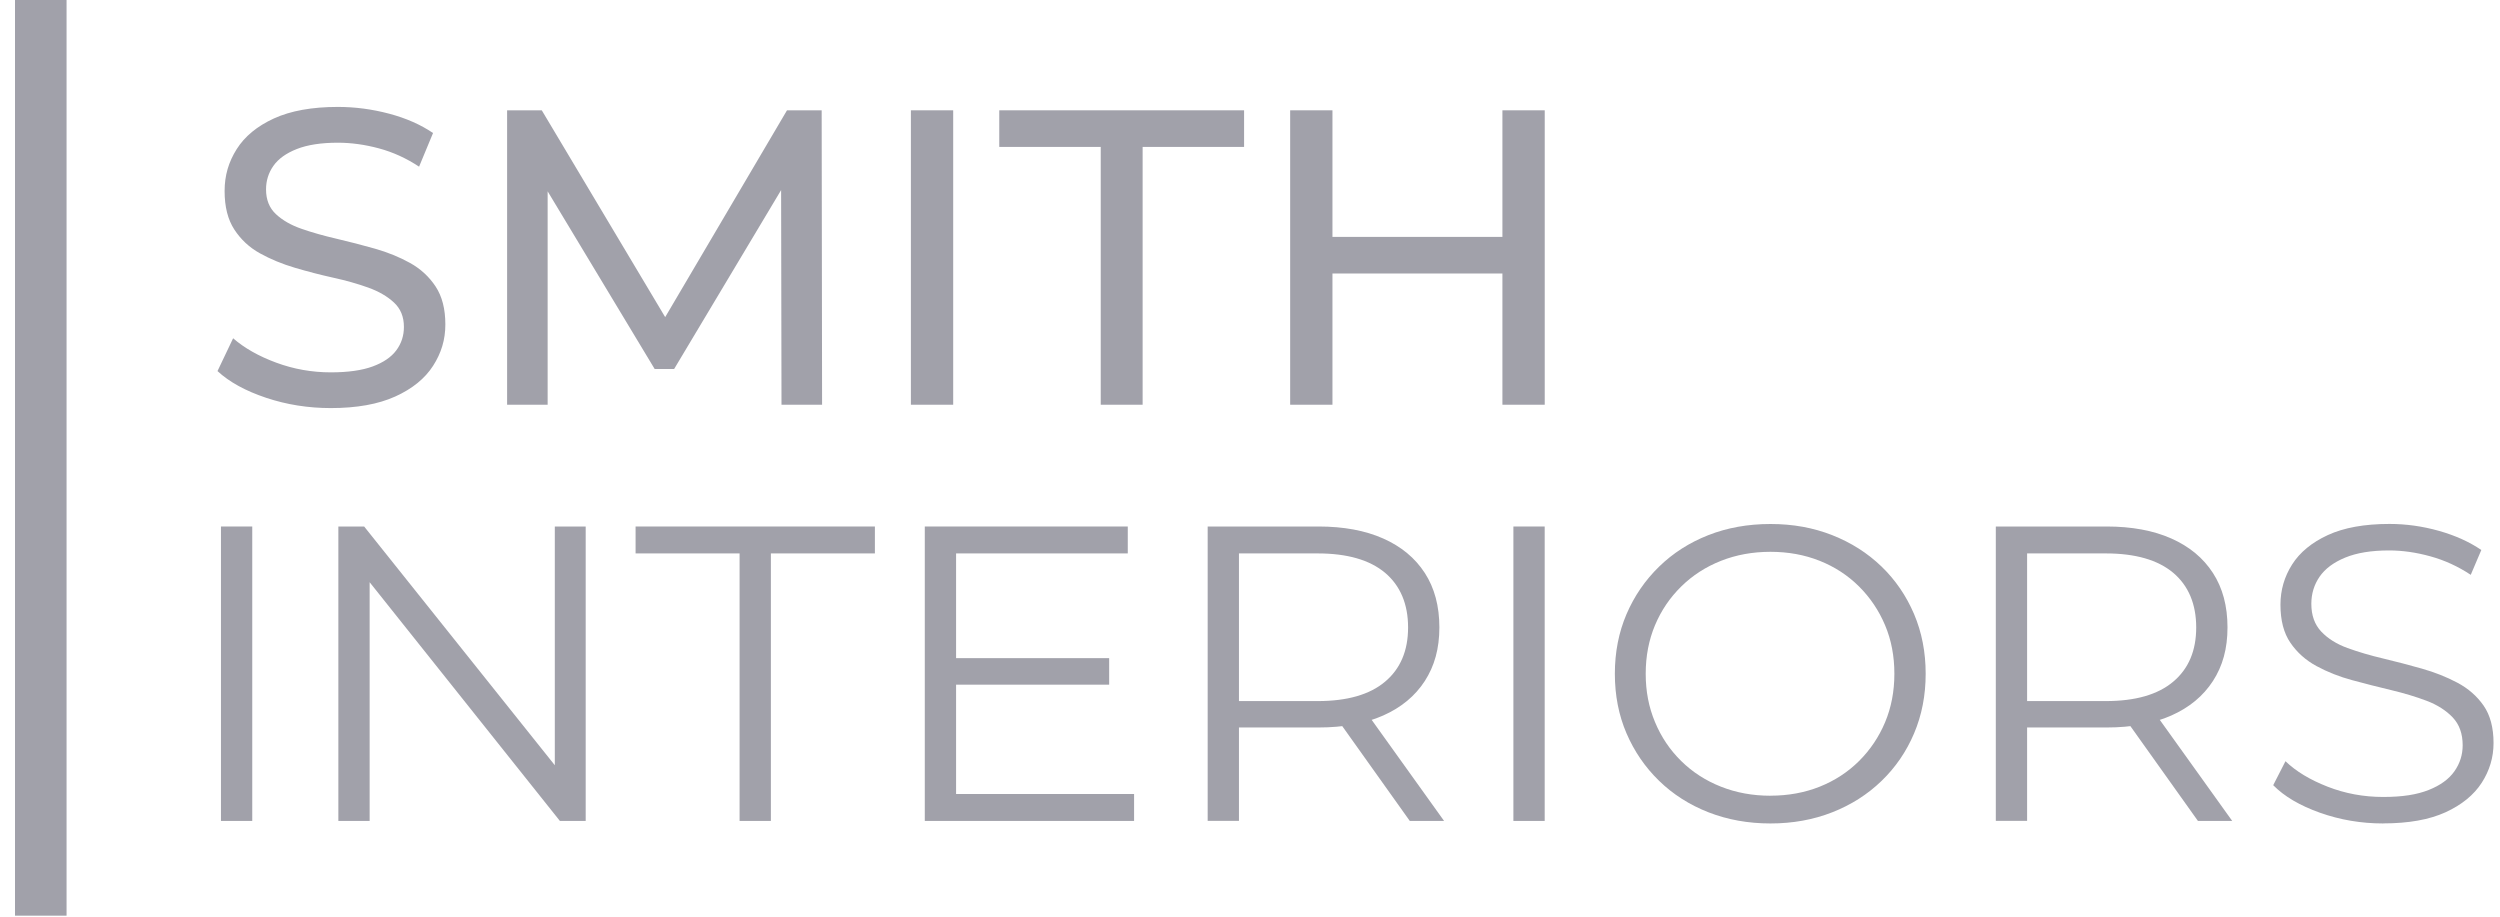 <svg width="120" height="44" viewBox="0 0 120 44" fill="none" xmlns="http://www.w3.org/2000/svg">
<g clip-path="url(#clip0_200_524)">
<path d="M15.878 19.588C14.795 19.588 13.76 19.424 12.773 19.094C11.786 18.764 11.007 18.337 10.44 17.812L11.19 16.237C11.732 16.709 12.422 17.099 13.26 17.408C14.099 17.718 14.972 17.873 15.878 17.873C16.703 17.873 17.373 17.779 17.887 17.59C18.4 17.401 18.779 17.144 19.024 16.814C19.268 16.484 19.388 16.111 19.388 15.692C19.388 15.208 19.23 14.817 18.911 14.522C18.593 14.226 18.18 13.986 17.674 13.804C17.167 13.622 16.607 13.464 15.998 13.33C15.389 13.195 14.777 13.037 14.161 12.855C13.546 12.673 12.985 12.441 12.476 12.159C11.968 11.877 11.559 11.496 11.248 11.018C10.936 10.54 10.781 9.925 10.781 9.171C10.781 8.417 10.974 7.776 11.359 7.162C11.745 6.549 12.339 6.058 13.145 5.687C13.95 5.318 14.975 5.132 16.22 5.132C17.045 5.132 17.863 5.241 18.675 5.456C19.487 5.671 20.191 5.981 20.786 6.385L20.116 8C19.507 7.597 18.865 7.304 18.189 7.122C17.512 6.94 16.855 6.85 16.22 6.85C15.421 6.85 14.765 6.95 14.25 7.152C13.736 7.354 13.361 7.623 13.125 7.959C12.887 8.296 12.77 8.674 12.77 9.091C12.77 9.588 12.928 9.985 13.247 10.281C13.564 10.576 13.978 10.813 14.485 10.987C14.992 11.163 15.551 11.32 16.16 11.461C16.769 11.603 17.381 11.762 17.997 11.936C18.613 12.111 19.174 12.34 19.682 12.622C20.191 12.905 20.598 13.282 20.91 13.753C21.22 14.225 21.377 14.83 21.377 15.571C21.377 16.311 21.181 16.947 20.788 17.559C20.395 18.171 19.79 18.662 18.971 19.033C18.152 19.403 17.121 19.588 15.876 19.588H15.878Z" fill="#A1A1AA"/>
<path d="M24.341 19.427V5.295H26.005L32.378 15.975H31.485L37.776 5.295H39.44L39.46 19.427H37.512L37.492 8.344H37.96L32.358 17.712H31.424L25.781 8.344H26.287V19.427H24.338H24.341Z" fill="#A1A1AA"/>
<path d="M43.723 19.427V5.295H45.753V19.427H43.723Z" fill="#A1A1AA"/>
<path d="M52.835 19.427V7.052H47.965V5.295H59.716V7.052H54.846V19.427H52.837H52.835Z" fill="#A1A1AA"/>
<path d="M63.958 19.427H61.928V5.295H63.958V19.427ZM72.3 13.128H63.755V11.371H72.3V13.128ZM72.116 5.295H74.147V19.427H72.116V5.295Z" fill="#A1A1AA"/>
<path d="M10.606 39.405V25.272H12.108V39.405H10.606Z" fill="#A1A1AA"/>
<path d="M16.241 39.405V25.272H17.479L27.281 37.546H26.631V25.272H28.113V39.405H26.875L17.093 27.131H17.743V39.405H16.241Z" fill="#A1A1AA"/>
<path d="M35.5 39.405V26.564H30.508V25.272H41.995V26.564H37.002V39.405H35.5Z" fill="#A1A1AA"/>
<path d="M45.892 38.112H54.436V39.405H44.39V25.272H54.133V26.564H45.892V38.112ZM45.73 31.591H53.24V32.864H45.73V31.591Z" fill="#A1A1AA"/>
<path d="M57.968 39.405V25.272H63.286C64.491 25.272 65.526 25.464 66.391 25.847C67.257 26.231 67.923 26.782 68.39 27.502C68.857 28.222 69.09 29.094 69.09 30.115C69.09 31.137 68.855 31.969 68.39 32.69C67.923 33.41 67.256 33.962 66.391 34.345C65.524 34.729 64.49 34.919 63.286 34.919H58.8L59.47 34.233V39.401H57.968V39.405ZM59.47 34.358L58.8 33.652H63.245C64.666 33.652 65.744 33.343 66.482 32.722C67.219 32.104 67.588 31.235 67.588 30.119C67.588 29.002 67.219 28.114 66.482 27.493C65.744 26.875 64.665 26.564 63.245 26.564H58.8L59.47 25.858V34.358ZM67.67 39.405L64.017 34.277H65.642L69.316 39.405H67.672H67.67Z" fill="#A1A1AA"/>
<path d="M72.643 39.405V25.272H74.145V39.405H72.643Z" fill="#A1A1AA"/>
<path d="M84.982 39.526C83.912 39.526 82.922 39.347 82.009 38.991C81.097 38.635 80.304 38.129 79.634 37.477C78.964 36.825 78.444 36.064 78.071 35.197C77.698 34.328 77.513 33.376 77.513 32.34C77.513 31.304 77.7 30.352 78.071 29.483C78.443 28.615 78.964 27.855 79.634 27.201C80.304 26.548 81.092 26.044 81.999 25.687C82.906 25.331 83.901 25.152 84.984 25.152C86.066 25.152 87.04 25.331 87.946 25.687C88.852 26.044 89.641 26.546 90.311 27.191C90.981 27.838 91.501 28.598 91.874 29.473C92.246 30.349 92.432 31.304 92.432 32.34C92.432 33.376 92.246 34.331 91.874 35.207C91.503 36.082 90.981 36.842 90.311 37.487C89.641 38.134 88.854 38.635 87.946 38.991C87.04 39.347 86.051 39.526 84.984 39.526H84.982ZM84.982 38.193C85.835 38.193 86.623 38.048 87.347 37.76C88.07 37.471 88.7 37.06 89.235 36.528C89.77 35.996 90.186 35.377 90.483 34.671C90.78 33.965 90.93 33.187 90.93 32.34C90.93 31.493 90.782 30.715 90.483 30.009C90.186 29.303 89.768 28.684 89.235 28.152C88.7 27.62 88.072 27.209 87.347 26.92C86.623 26.631 85.835 26.487 84.982 26.487C84.129 26.487 83.338 26.631 82.607 26.92C81.876 27.209 81.24 27.62 80.699 28.152C80.157 28.684 79.738 29.303 79.441 30.009C79.144 30.715 78.994 31.493 78.994 32.34C78.994 33.187 79.142 33.949 79.441 34.661C79.738 35.376 80.157 35.998 80.699 36.53C81.24 37.062 81.876 37.472 82.607 37.761C83.338 38.05 84.129 38.195 84.982 38.195V38.193Z" fill="#A1A1AA"/>
<path d="M95.799 39.405V25.272H101.117C102.322 25.272 103.357 25.464 104.222 25.847C105.088 26.231 105.755 26.782 106.22 27.502C106.688 28.222 106.92 29.094 106.92 30.115C106.92 31.137 106.688 31.969 106.22 32.69C105.753 33.41 105.087 33.962 104.222 34.345C103.355 34.729 102.32 34.919 101.117 34.919H96.631L97.301 34.233V39.401H95.799V39.405ZM97.301 34.358L96.631 33.652H101.076C102.497 33.652 103.575 33.343 104.313 32.722C105.05 32.104 105.418 31.235 105.418 30.119C105.418 29.002 105.05 28.114 104.313 27.493C103.575 26.875 102.495 26.564 101.076 26.564H96.631L97.301 25.858V34.358ZM105.501 39.405L101.848 34.277H103.472L107.146 39.405H105.503H105.501Z" fill="#A1A1AA"/>
<path d="M114.39 39.526C113.336 39.526 112.324 39.354 111.357 39.011C110.39 38.667 109.642 38.226 109.114 37.689L109.703 36.538C110.203 37.022 110.876 37.429 111.723 37.76C112.568 38.09 113.458 38.254 114.392 38.254C115.326 38.254 116.013 38.142 116.574 37.92C117.135 37.699 117.548 37.398 117.812 37.022C118.076 36.646 118.208 36.229 118.208 35.771C118.208 35.22 118.05 34.775 117.731 34.438C117.412 34.102 116.996 33.836 116.483 33.64C115.968 33.445 115.4 33.274 114.778 33.125C114.156 32.977 113.534 32.819 112.912 32.65C112.289 32.483 111.717 32.256 111.197 31.974C110.675 31.692 110.256 31.317 109.939 30.852C109.62 30.388 109.462 29.779 109.462 29.025C109.462 28.326 109.649 27.682 110.02 27.098C110.391 26.512 110.964 26.04 111.735 25.684C112.506 25.328 113.494 25.149 114.697 25.149C115.496 25.149 116.287 25.261 117.072 25.482C117.856 25.704 118.533 26.011 119.103 26.4L118.596 27.592C117.987 27.188 117.341 26.892 116.658 26.704C115.975 26.515 115.315 26.421 114.679 26.421C113.826 26.421 113.123 26.536 112.568 26.765C112.014 26.993 111.604 27.3 111.34 27.682C111.076 28.066 110.944 28.5 110.944 28.984C110.944 29.536 111.103 29.981 111.421 30.317C111.74 30.654 112.159 30.916 112.679 31.105C113.2 31.294 113.771 31.462 114.394 31.609C115.016 31.757 115.635 31.92 116.25 32.094C116.866 32.269 117.434 32.494 117.955 32.77C118.475 33.046 118.896 33.414 119.213 33.87C119.53 34.328 119.69 34.927 119.69 35.666C119.69 36.352 119.5 36.988 119.122 37.574C118.743 38.16 118.165 38.631 117.388 38.988C116.609 39.344 115.612 39.523 114.394 39.523L114.39 39.526Z" fill="#A1A1AA"/>
<path d="M3.195 0H0.72V43.952H3.195V0Z" fill="#A1A1AA"/>
</g>
<defs>
<clipPath id="clip0_200_524">
<rect width="119" height="44" fill="white" transform="translate(0.72)"/>
</clipPath>
</defs>
</svg>

